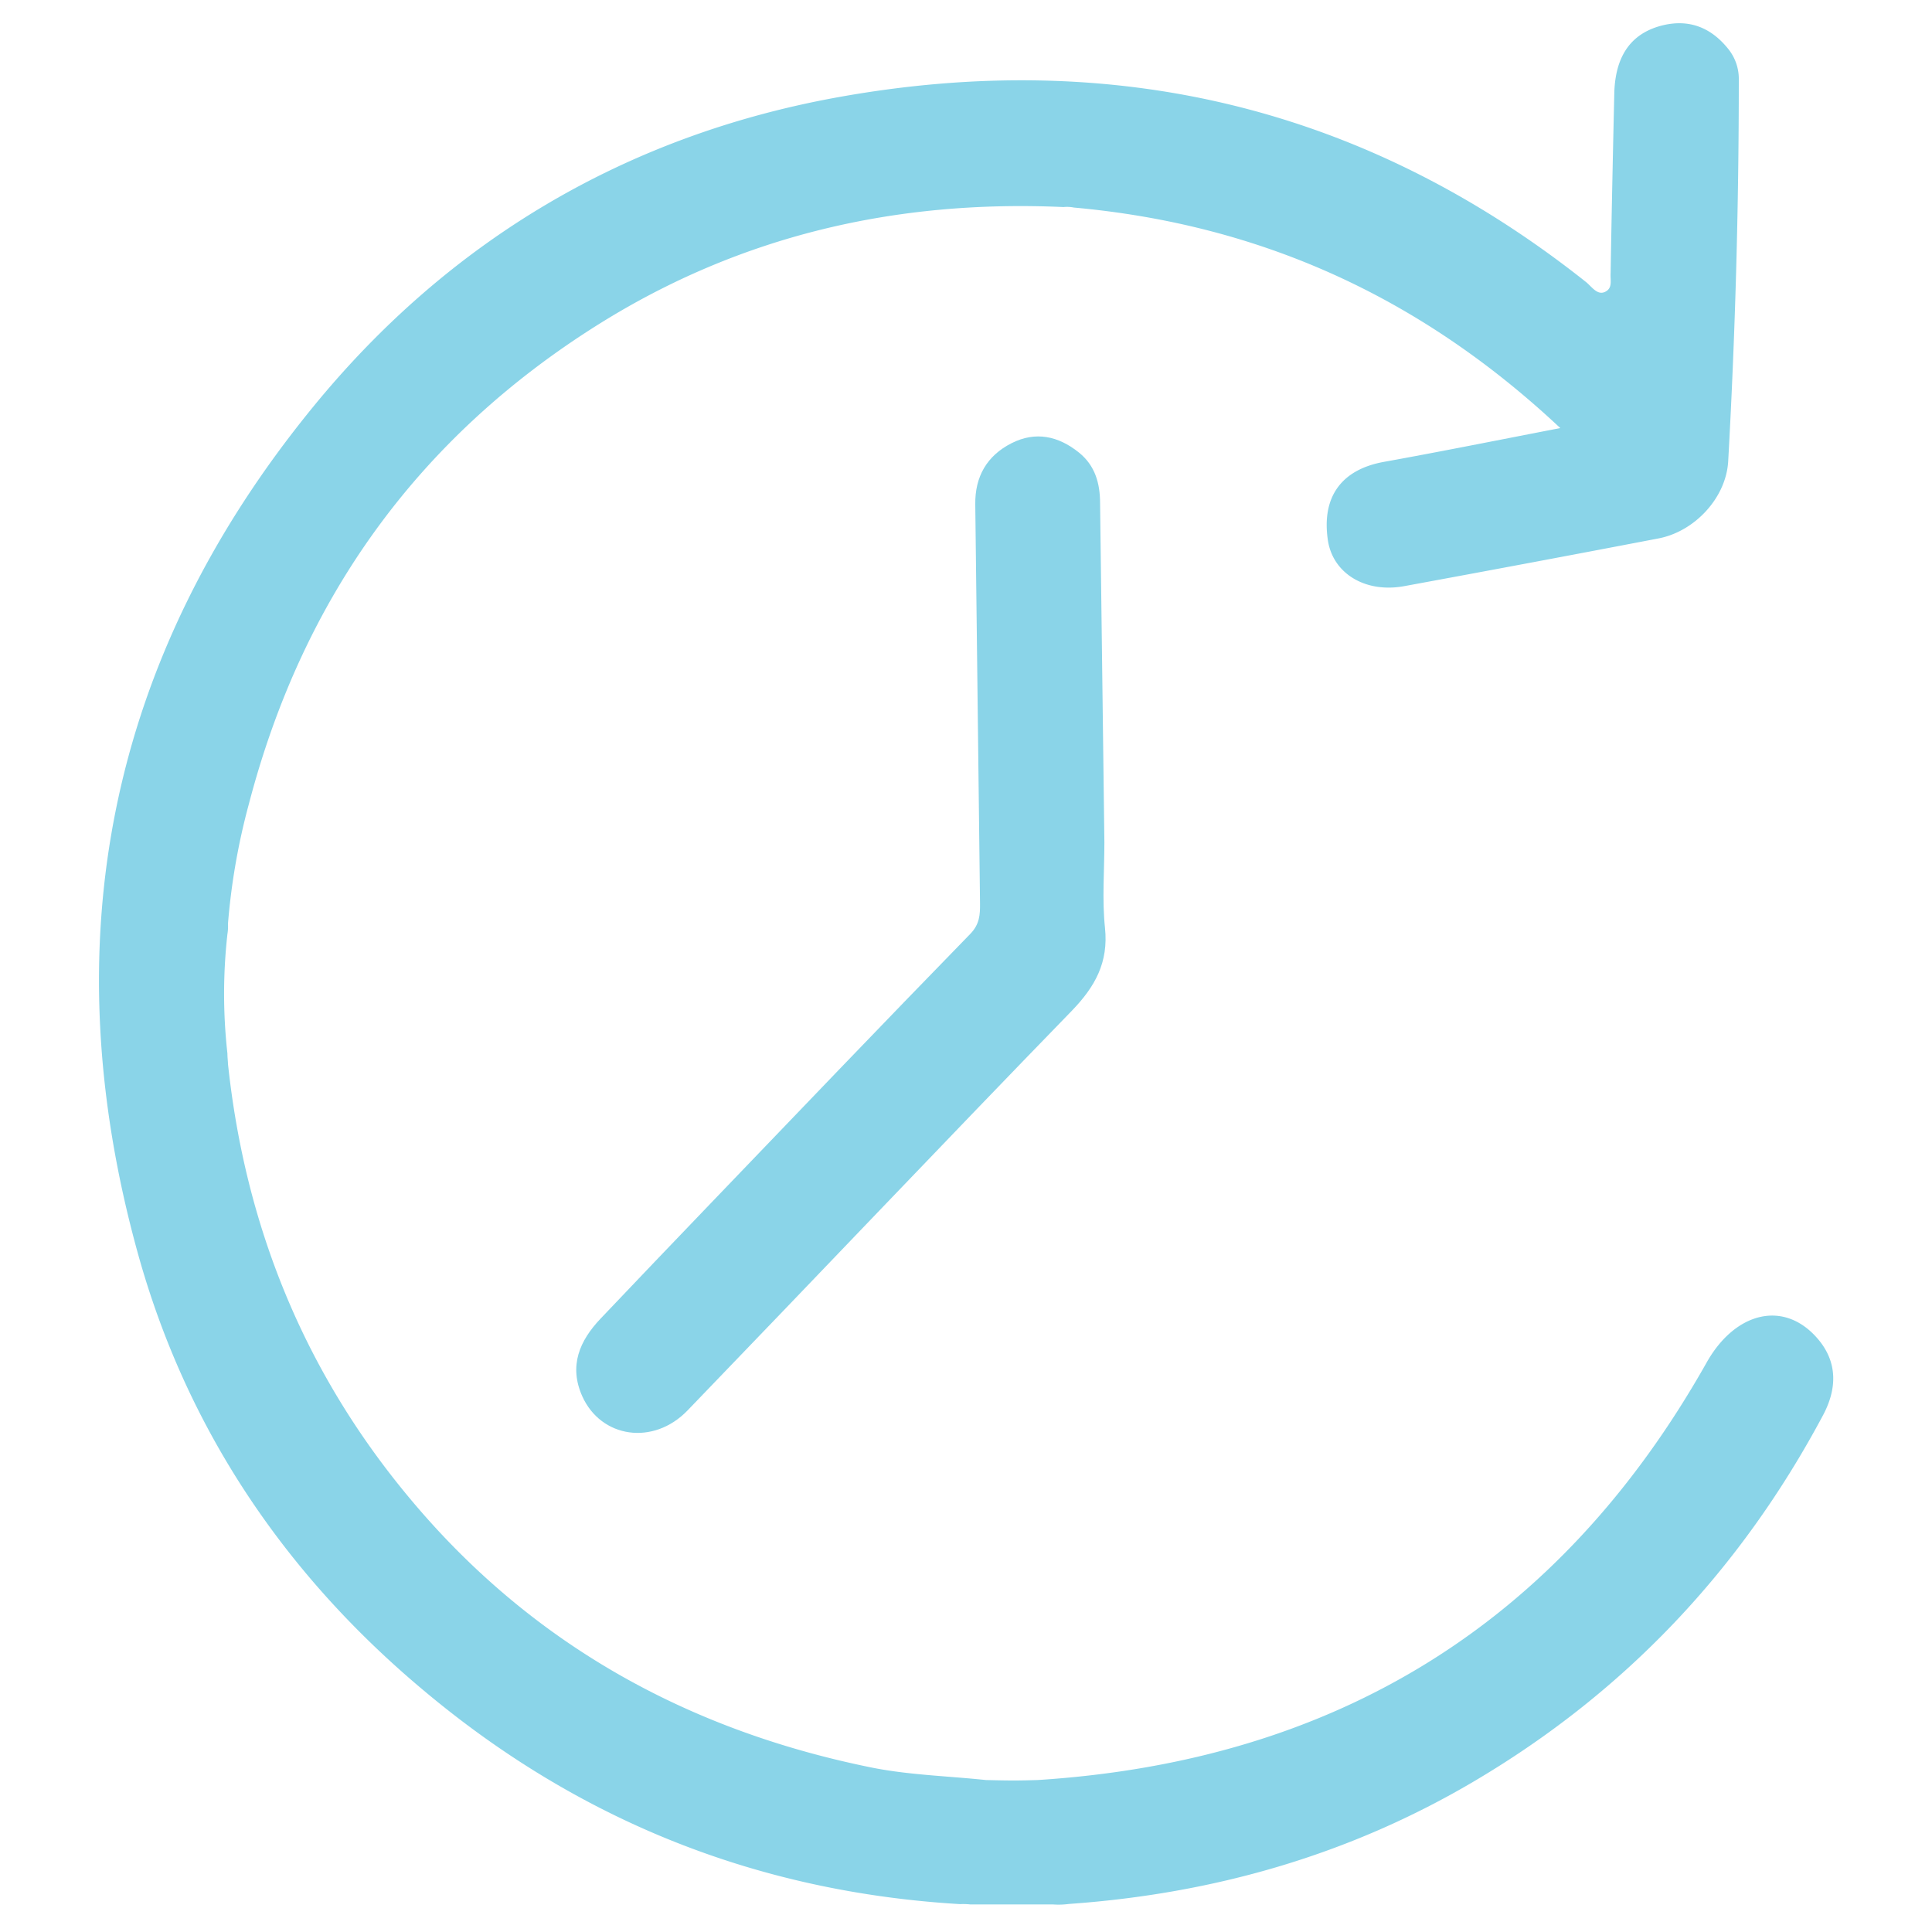 <svg xmlns="http://www.w3.org/2000/svg" viewBox="0 0 350 350"><defs><style>.a{fill:#8ad4e8;}</style></defs><path class="a" d="M41.2,169.22a97.17,97.17,0,0,0,0,21.63c0,.75.08,1.17.1,1.88C44.42,222.1,55.06,248.38,74,271.16c21.94,26.44,50.26,42.19,83.67,49,6.85,1.4,13.94,1.57,20.92,2.31,4.49.11,5.71.11,9.4,0,54-3.45,94.57-28.41,121.18-75.63,5.15-9.14,13.92-11.37,20-4.46,3.81,4.32,3.63,9.23,1.09,14-14.93,28-35.91,50.21-63.27,66.35-22.65,13.36-47.23,20.35-73.36,22.19a13.89,13.89,0,0,1-2.82.09h-15a11.77,11.77,0,0,0-1.88-.06q-55-3.27-97.24-38.76C51.5,285.1,33.78,258.75,25,227.15,9.37,170.8,19.55,119.22,56.69,73.75c24.68-30.23,56.78-49.2,95.08-56.13,49.86-9,95.43,1.65,135.51,33.44,1.06.84,2.07,2.5,3.5,1.81s.9-2.13,1-3.46c.18-10.87.42-21.92.67-32.78.22-5.74,2.41-10.4,8.59-12C306,3.37,310,5,313.1,8.88a8.65,8.65,0,0,1,1.9,5.66q0,34.53-1.92,69c-.37,6.69-6.12,12.76-12.62,14q-23,4.41-46.09,8.65c-7.12,1.3-13-2.38-13.83-8.45-1.11-7.81,2.54-12.69,10.18-14.07,10.27-1.85,20.5-3.91,31.94-6.12C257.26,53.7,228.2,40.64,194.54,37.6a6.32,6.32,0,0,0-1.88-.09c-30.2-1.36-58.45,5.1-84.22,21.24-32.71,20.5-53.63,49.64-63.36,86.92a119.75,119.75,0,0,0-3.78,21.67A8.76,8.76,0,0,1,41.2,169.22Z"></path><path class="a" d="M200.07,152.61c0,5.17-.43,10.38.11,15.49.65,6.24-1.78,10.63-6,15-23.31,24-46.38,48.31-69.62,72.41-6.19,6.43-15.66,5-19.07-2.55-2.47-5.51-.51-10.06,3.32-14.09q9.86-10.38,19.77-20.7c15.71-16.37,31.39-32.77,47.21-49,1.68-1.74,1.77-3.47,1.75-5.51q-.44-36.15-.86-72.28c-.07-5.06,2.13-8.82,6.53-11.07S191.77,79,195.48,82c2.9,2.34,3.81,5.55,3.81,9.18Z"></path></svg>